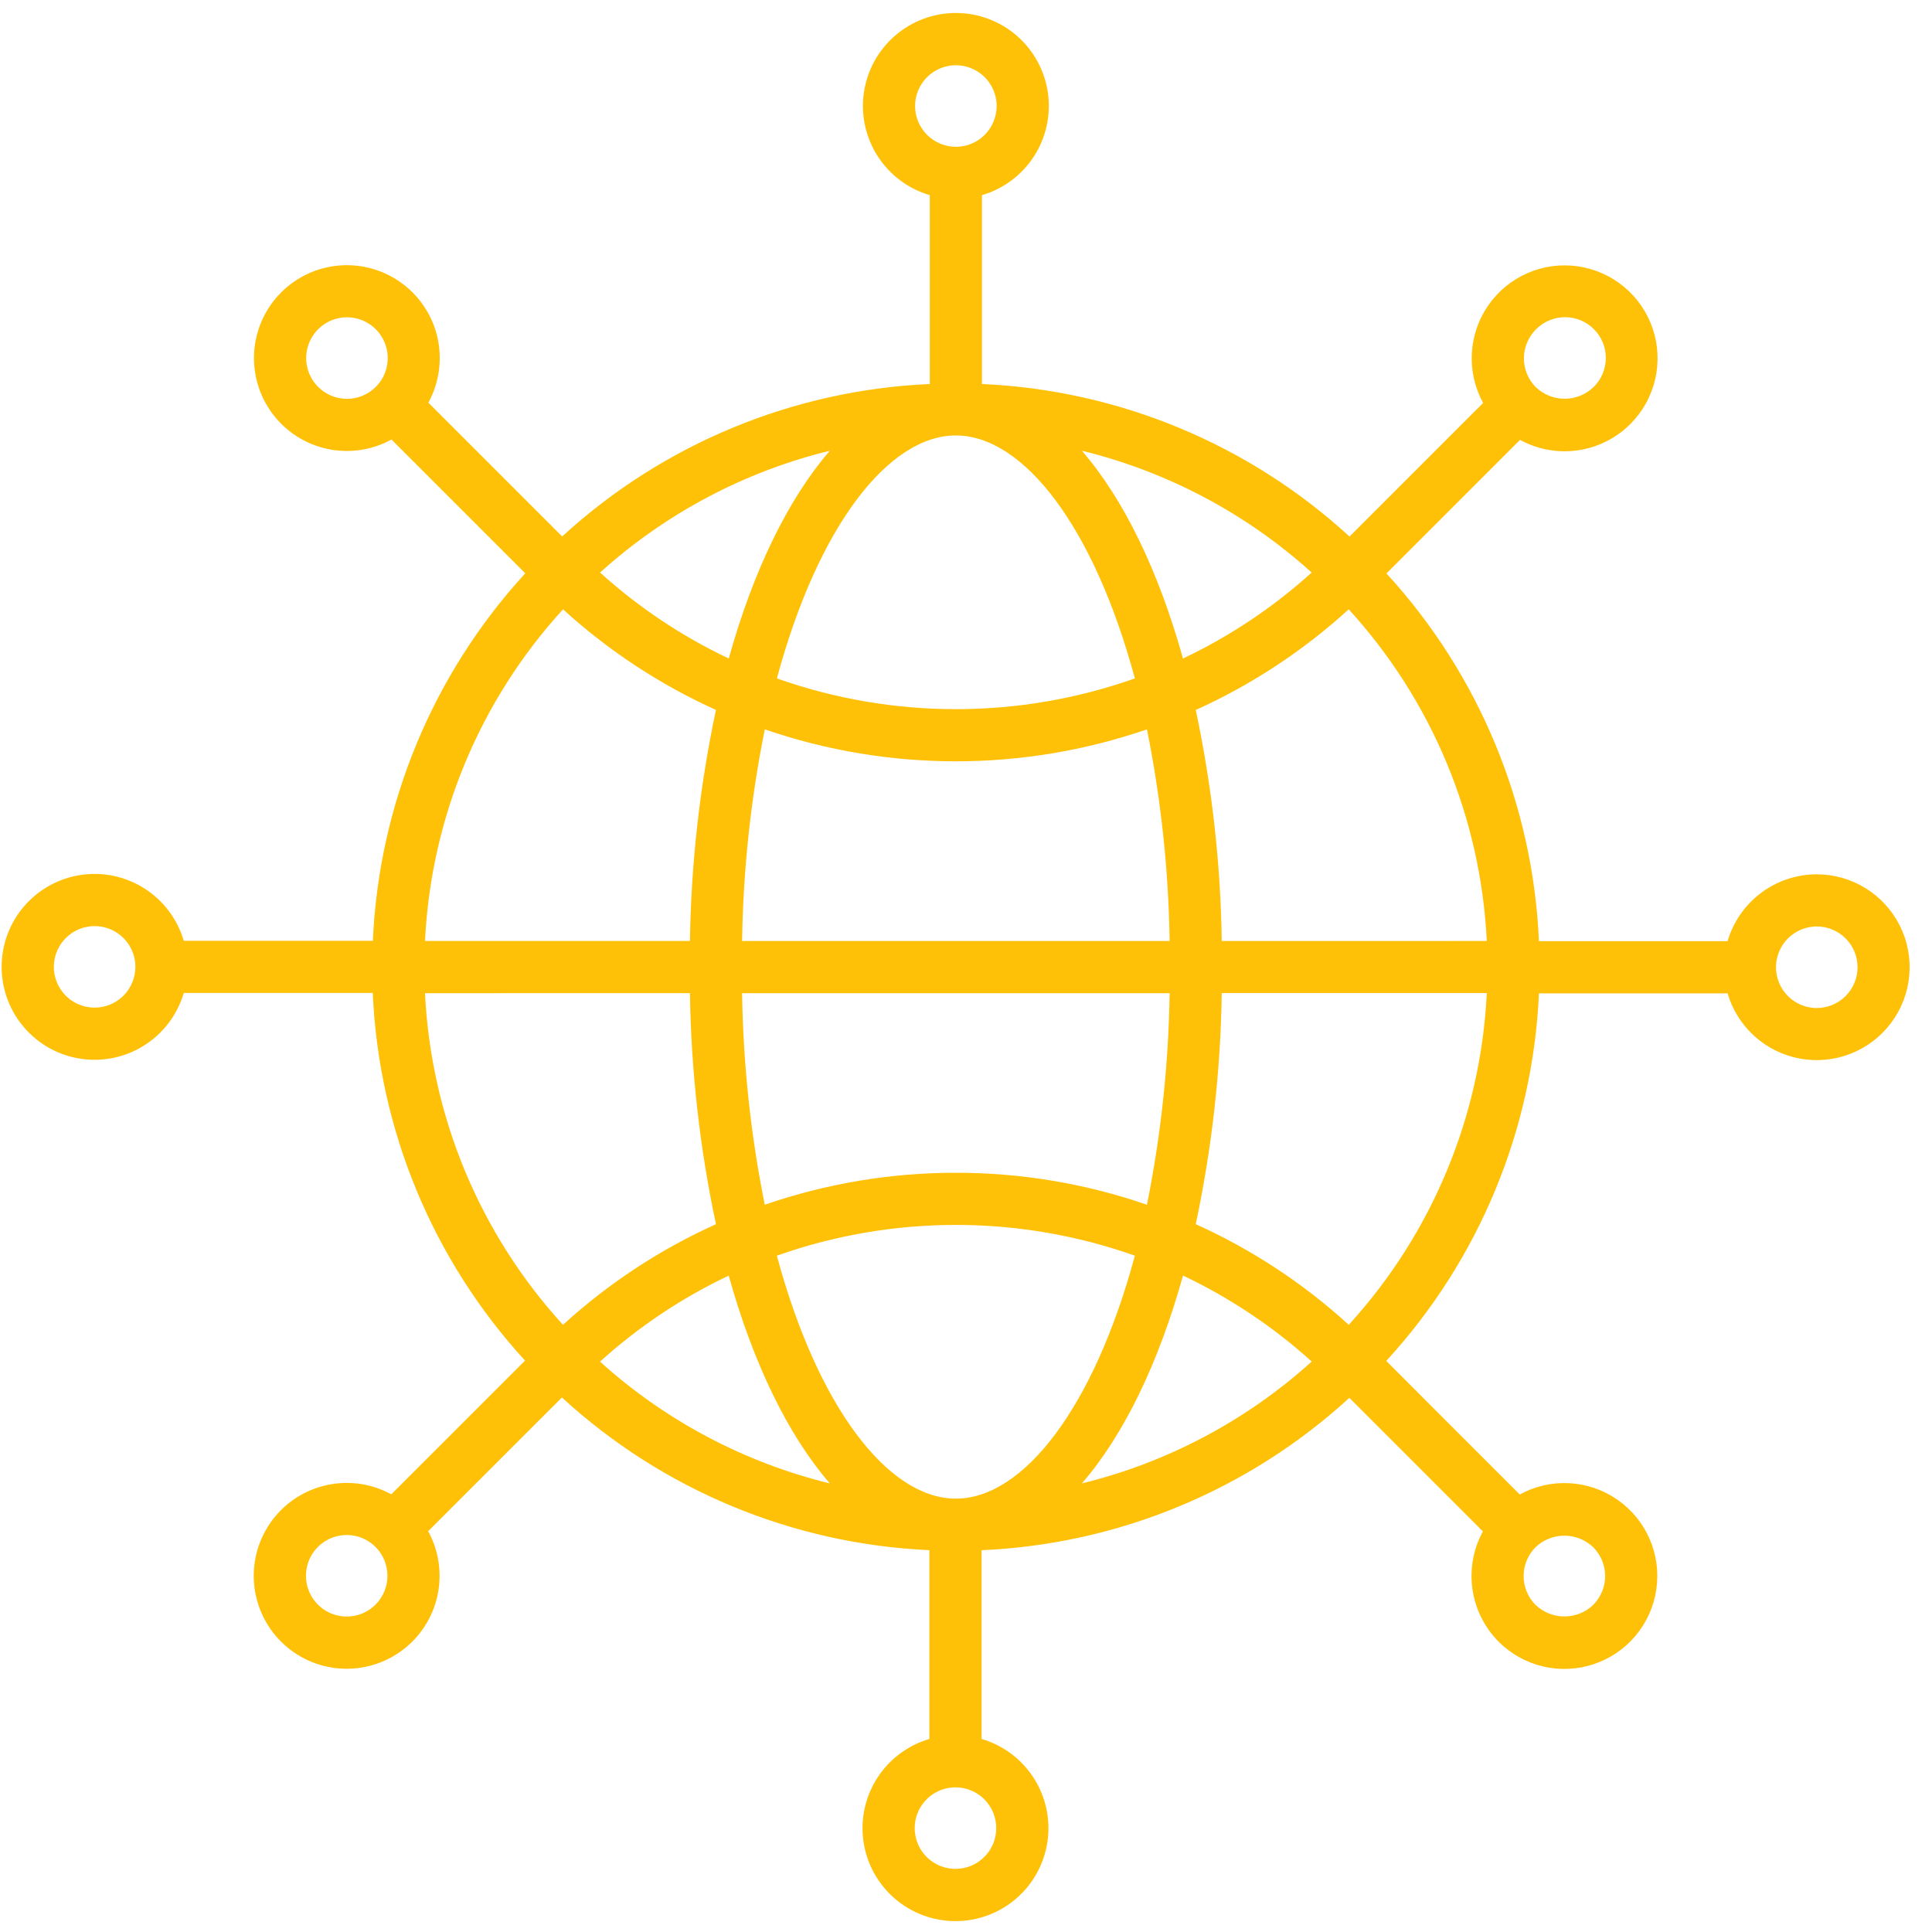 <svg xmlns="http://www.w3.org/2000/svg" width="81" height="81" viewBox="0 0 81 81" fill="none"><path d="M76.166 36.656C75.325 36.657 74.505 36.931 73.832 37.436C73.158 37.941 72.666 38.651 72.429 39.459H64.521C64.271 33.728 62.007 28.268 58.128 24.042L63.727 18.442C64.466 18.846 65.316 19 66.15 18.88C66.983 18.761 67.756 18.375 68.352 17.779C68.864 17.268 69.223 16.624 69.39 15.92C69.556 15.216 69.524 14.479 69.295 13.792C69.067 13.106 68.652 12.496 68.097 12.032C67.541 11.568 66.868 11.268 66.151 11.165C65.435 11.063 64.704 11.161 64.041 11.45C63.378 11.739 62.808 12.208 62.396 12.802C61.983 13.397 61.745 14.095 61.707 14.817C61.669 15.54 61.833 16.259 62.18 16.894L56.579 22.495C52.354 18.617 46.898 16.353 41.169 16.1V8.182C42.069 7.919 42.845 7.34 43.352 6.551C43.86 5.763 44.066 4.818 43.934 3.889C43.8 2.961 43.337 2.111 42.629 1.497C41.92 0.883 41.014 0.544 40.076 0.544C39.138 0.544 38.231 0.883 37.523 1.497C36.814 2.111 36.351 2.961 36.218 3.889C36.085 4.818 36.291 5.763 36.799 6.551C37.307 7.34 38.082 7.919 38.982 8.182V16.1C33.252 16.351 27.795 18.614 23.569 22.491L17.959 16.882C18.409 16.06 18.547 15.103 18.349 14.187C18.15 13.271 17.628 12.457 16.877 11.896C16.127 11.334 15.2 11.061 14.265 11.128C13.33 11.195 12.451 11.596 11.788 12.259C11.125 12.922 10.724 13.802 10.658 14.736C10.591 15.671 10.864 16.599 11.426 17.349C11.989 18.099 12.802 18.621 13.718 18.819C14.634 19.017 15.591 18.879 16.413 18.428L22.022 24.037C18.147 28.262 15.885 33.716 15.632 39.443H7.705C7.441 38.543 6.862 37.768 6.074 37.26C5.286 36.752 4.341 36.546 3.412 36.679C2.484 36.812 1.635 37.275 1.021 37.984C0.406 38.692 0.068 39.599 0.068 40.536C0.068 41.474 0.406 42.38 1.021 43.089C1.635 43.797 2.484 44.261 3.412 44.393C4.341 44.526 5.286 44.32 6.074 43.812C6.862 43.305 7.441 42.53 7.705 41.63H15.628C15.878 47.358 18.138 52.816 22.012 57.043L16.404 62.65C15.582 62.2 14.625 62.062 13.708 62.261C12.792 62.459 11.978 62.982 11.416 63.732C10.854 64.483 10.581 65.41 10.648 66.346C10.715 67.281 11.117 68.16 11.78 68.823C12.443 69.486 13.323 69.888 14.258 69.954C15.193 70.02 16.121 69.747 16.871 69.185C17.621 68.623 18.143 67.808 18.342 66.892C18.54 65.976 18.401 65.019 17.951 64.196L23.558 58.59C27.781 62.469 33.236 64.736 38.965 64.992V72.907C38.065 73.17 37.29 73.749 36.782 74.538C36.275 75.326 36.068 76.271 36.201 77.2C36.334 78.128 36.797 78.978 37.506 79.592C38.215 80.206 39.121 80.544 40.059 80.544C40.997 80.544 41.903 80.206 42.612 79.592C43.32 78.978 43.784 78.128 43.917 77.2C44.05 76.271 43.843 75.326 43.336 74.538C42.828 73.749 42.053 73.17 41.153 72.907V64.993C46.884 64.744 52.343 62.482 56.572 58.605L62.171 64.205C61.767 64.944 61.614 65.794 61.733 66.627C61.852 67.461 62.238 68.233 62.832 68.83C63.344 69.341 63.988 69.7 64.692 69.867C65.396 70.033 66.133 70 66.819 69.771C67.505 69.542 68.115 69.127 68.578 68.572C69.042 68.016 69.342 67.343 69.444 66.626C69.547 65.91 69.448 65.18 69.159 64.516C68.87 63.853 68.401 63.284 67.807 62.872C67.212 62.46 66.514 62.221 65.792 62.183C65.069 62.145 64.35 62.309 63.716 62.657L58.119 57.058C62 52.834 64.267 47.377 64.521 41.646H72.429C72.633 42.34 73.025 42.964 73.563 43.448C74.101 43.931 74.763 44.256 75.474 44.384C76.186 44.513 76.919 44.441 77.593 44.176C78.266 43.912 78.852 43.465 79.285 42.886C79.719 42.307 79.983 41.619 80.047 40.899C80.112 40.178 79.975 39.454 79.651 38.808C79.327 38.161 78.829 37.617 78.214 37.237C77.599 36.857 76.89 36.656 76.166 36.656ZM51.223 39.453C51.176 36.196 50.81 32.952 50.133 29.766C52.479 28.706 54.643 27.282 56.545 25.546C60.036 29.365 62.083 34.283 62.334 39.451L51.223 39.453ZM40.043 62.831C37.222 62.802 34.278 58.987 32.57 52.645C37.426 50.925 42.724 50.925 47.58 52.645C45.868 59 42.914 62.82 40.087 62.831C40.078 62.831 40.068 62.831 40.059 62.831C40.05 62.831 40.048 62.831 40.043 62.831ZM40.075 49.169C37.349 49.166 34.641 49.62 32.063 50.509C31.475 47.588 31.157 44.619 31.113 41.64H49.037C48.993 44.619 48.675 47.588 48.086 50.509C45.509 49.62 42.801 49.166 40.075 49.169ZM31.113 39.453C31.157 36.472 31.475 33.501 32.065 30.579C37.255 32.365 42.895 32.365 48.086 30.579C48.675 33.501 48.993 36.472 49.037 39.453H31.113ZM49.597 27.608C48.57 23.926 47.109 20.918 45.358 18.897C48.943 19.774 52.254 21.529 54.992 24.004C53.38 25.463 51.562 26.677 49.597 27.608ZM47.579 28.443C42.724 30.162 37.426 30.162 32.572 28.443C34.285 22.08 37.245 18.257 40.075 18.257C42.905 18.257 45.865 22.08 47.579 28.443ZM30.553 27.608C28.588 26.677 26.77 25.463 25.158 24.004C27.896 21.529 31.206 19.774 34.791 18.897C33.041 20.921 31.58 23.927 30.553 27.608ZM30.017 29.764C29.34 32.95 28.974 36.194 28.926 39.451H17.819C18.069 34.283 20.115 29.365 23.605 25.546C25.507 27.282 27.671 28.705 30.017 29.764ZM28.926 41.638C28.974 44.895 29.339 48.139 30.017 51.325C27.67 52.383 25.505 53.807 23.603 55.543C20.114 51.724 18.069 46.807 17.819 41.64L28.926 41.638ZM30.551 53.478C31.578 57.161 33.039 60.171 34.791 62.193C31.205 61.316 27.894 59.561 25.156 57.087C26.768 55.627 28.586 54.412 30.552 53.481L30.551 53.478ZM49.597 53.478C51.563 54.41 53.381 55.625 54.994 57.084C52.255 59.56 48.944 61.315 45.358 62.192C47.109 60.174 48.571 57.164 49.598 53.481L49.597 53.478ZM50.133 51.322C50.81 48.136 51.175 44.892 51.223 41.635H62.334C62.084 46.804 60.038 51.723 56.547 55.543C54.645 53.807 52.48 52.383 50.133 51.324L50.133 51.322ZM64.39 13.816C64.548 13.653 64.737 13.524 64.945 13.435C65.153 13.346 65.377 13.3 65.603 13.298C65.83 13.297 66.054 13.34 66.264 13.426C66.474 13.512 66.664 13.639 66.824 13.799C66.984 13.959 67.111 14.149 67.197 14.359C67.283 14.568 67.326 14.793 67.325 15.019C67.323 15.245 67.277 15.469 67.188 15.678C67.099 15.886 66.97 16.075 66.807 16.233C66.482 16.544 66.049 16.717 65.599 16.717C65.149 16.717 64.716 16.544 64.39 16.233C64.07 15.912 63.891 15.477 63.891 15.024C63.891 14.571 64.07 14.137 64.39 13.816ZM38.366 4.445C38.366 4.107 38.466 3.776 38.654 3.495C38.842 3.214 39.109 2.995 39.421 2.866C39.733 2.736 40.077 2.703 40.408 2.769C40.74 2.835 41.045 2.997 41.284 3.236C41.523 3.475 41.685 3.78 41.751 4.111C41.817 4.443 41.784 4.787 41.654 5.099C41.525 5.411 41.306 5.678 41.025 5.866C40.744 6.054 40.413 6.154 40.075 6.154C39.622 6.154 39.188 5.973 38.867 5.653C38.547 5.333 38.366 4.898 38.366 4.445ZM13.338 16.221C13.099 15.982 12.936 15.678 12.87 15.346C12.804 15.015 12.838 14.671 12.967 14.359C13.097 14.046 13.316 13.779 13.597 13.591C13.878 13.404 14.208 13.303 14.546 13.303C14.884 13.303 15.215 13.404 15.496 13.591C15.777 13.779 15.996 14.046 16.125 14.359C16.255 14.671 16.289 15.015 16.223 15.346C16.157 15.678 15.994 15.982 15.755 16.221C15.434 16.541 14.999 16.721 14.546 16.721C14.093 16.721 13.659 16.541 13.338 16.221ZM3.967 42.245C3.629 42.245 3.299 42.145 3.018 41.958C2.737 41.77 2.518 41.503 2.388 41.19C2.259 40.878 2.225 40.534 2.291 40.203C2.357 39.871 2.52 39.567 2.759 39.328C2.998 39.089 3.302 38.926 3.634 38.86C3.966 38.794 4.309 38.828 4.622 38.957C4.934 39.087 5.201 39.306 5.389 39.587C5.576 39.868 5.677 40.198 5.677 40.536C5.676 40.989 5.496 41.424 5.176 41.744C4.855 42.065 4.421 42.245 3.967 42.245ZM15.744 67.274C15.505 67.513 15.2 67.675 14.869 67.741C14.537 67.807 14.194 67.773 13.882 67.643C13.57 67.514 13.303 67.295 13.115 67.014C12.928 66.733 12.828 66.403 12.828 66.065C12.828 65.727 12.928 65.397 13.115 65.116C13.303 64.835 13.57 64.616 13.882 64.487C14.194 64.357 14.537 64.323 14.869 64.389C15.2 64.455 15.505 64.618 15.744 64.856C16.064 65.177 16.243 65.612 16.243 66.065C16.243 66.518 16.064 66.953 15.744 67.274ZM41.768 76.644C41.768 76.982 41.668 77.312 41.48 77.594C41.292 77.875 41.025 78.094 40.713 78.223C40.401 78.352 40.057 78.386 39.725 78.32C39.394 78.254 39.089 78.092 38.85 77.853C38.611 77.614 38.448 77.309 38.383 76.977C38.316 76.646 38.35 76.302 38.48 75.99C38.609 75.678 38.828 75.411 39.109 75.223C39.39 75.035 39.721 74.935 40.059 74.935C40.512 74.935 40.946 75.115 41.267 75.436C41.587 75.756 41.767 76.191 41.768 76.644ZM66.796 64.868C66.954 65.027 67.08 65.215 67.166 65.423C67.252 65.63 67.296 65.852 67.296 66.077C67.296 66.301 67.252 66.524 67.166 66.731C67.08 66.938 66.954 67.127 66.796 67.285C66.47 67.597 66.037 67.77 65.587 67.77C65.137 67.77 64.704 67.597 64.378 67.285C64.059 66.965 63.879 66.53 63.879 66.077C63.879 65.624 64.059 65.189 64.378 64.868C64.704 64.557 65.137 64.384 65.587 64.384C66.037 64.384 66.47 64.557 66.796 64.868ZM76.17 42.262C75.832 42.262 75.501 42.161 75.22 41.974C74.939 41.786 74.72 41.519 74.591 41.207C74.461 40.894 74.427 40.551 74.493 40.219C74.559 39.888 74.722 39.583 74.961 39.344C75.2 39.105 75.505 38.942 75.836 38.876C76.168 38.81 76.511 38.844 76.824 38.974C77.136 39.103 77.403 39.322 77.591 39.603C77.779 39.884 77.879 40.215 77.879 40.553C77.878 41.006 77.698 41.441 77.376 41.762C77.055 42.082 76.62 42.262 76.166 42.262H76.17Z" fill="#FFC107"></path></svg>